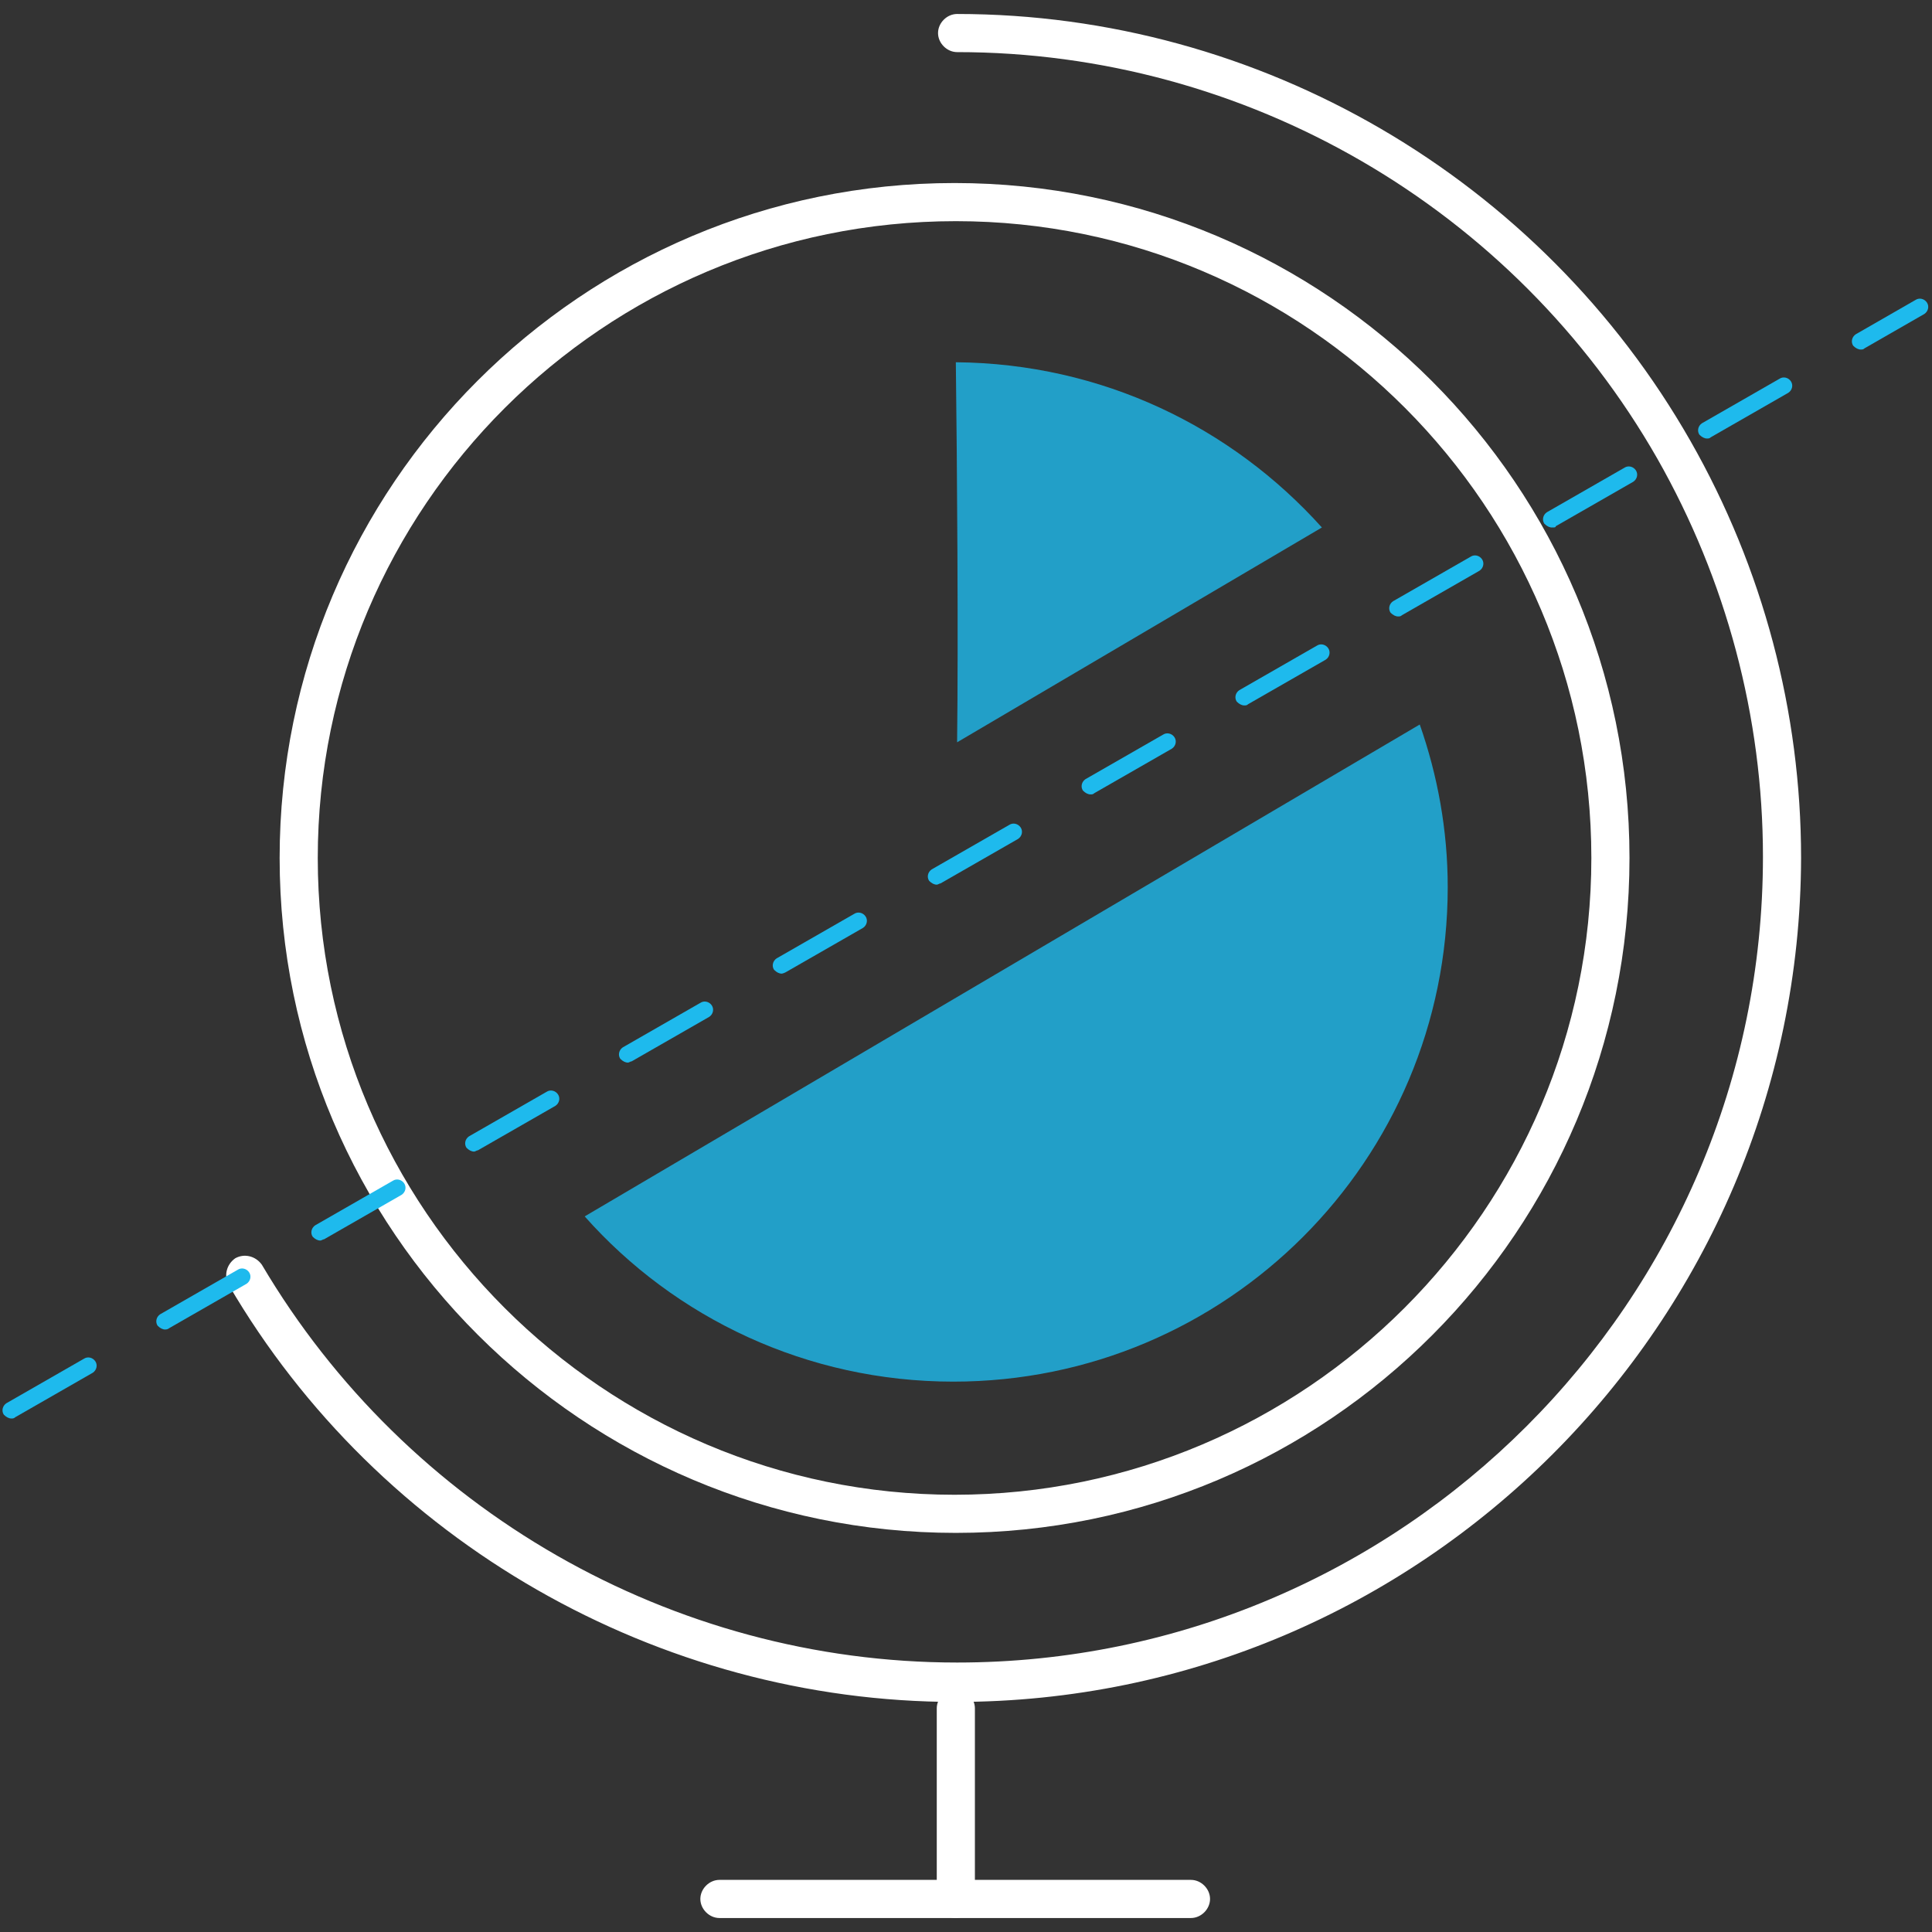 <?xml version="1.0" encoding="utf-8"?>
<!-- Generator: Adobe Illustrator 27.1.0, SVG Export Plug-In . SVG Version: 6.00 Build 0)  -->
<svg version="1.1" id="Layer_1" xmlns="http://www.w3.org/2000/svg" xmlns:xlink="http://www.w3.org/1999/xlink" x="0px" y="0px"
	 viewBox="0 0 152 152" style="enable-background:new 0 0 152 152;" xml:space="preserve">
<rect x="0" y="0" width="152" height="152" fill="#333333" stroke="none"/>
<style type="text/css">
	.st0{fill:#FFFFFF;}
	.st1{opacity:0.8;}
	.st2{fill:#1EBAED;}
</style>
<g>
	<g>
		<path class="st0" d="M75.2,150.9c-0.8,0-1.5-0.7-1.5-1.5v-15c0-0.8,0.7-1.5,1.5-1.5s1.5,0.7,1.5,1.5v15
			C76.7,150.2,76,150.9,75.2,150.9z"/>
	</g>
	<g>
		<path class="st0" d="M93.7,150.9H56.6c-0.8,0-1.5-0.7-1.5-1.5s0.7-1.5,1.5-1.5h37.1c0.8,0,1.5,0.7,1.5,1.5S94.5,150.9,93.7,150.9z
			"/>
	</g>
	<g>
		<path class="st0" d="M75.2,120.6C45.9,120.6,22,96.8,22,67.5s23.8-53.1,53.1-53.1s53.1,23.8,53.1,53.1S104.5,120.6,75.2,120.6z
			 M75.2,17.4C47.5,17.4,25,39.9,25,67.5s22.5,50.1,50.1,50.1s50.1-22.5,50.1-50.1S102.8,17.4,75.2,17.4z"/>
	</g>
	<g>
		<path class="st0" d="M75.2,133.9c-23.4,0-45.4-12.6-57.2-32.8c-0.4-0.7-0.2-1.6,0.5-2.1c0.7-0.4,1.6-0.2,2.1,0.5
			c11.4,19.3,32.3,31.3,54.7,31.3c34.9,0,63.4-28.4,63.4-63.4c0-11-2.9-21.8-8.3-31.3c-11.3-19.8-32.4-32-55.1-32
			c-0.8,0-1.5-0.7-1.5-1.5s0.7-1.5,1.5-1.5c23.8,0,45.9,12.9,57.7,33.6c5.7,10,8.7,21.3,8.7,32.8
			C141.6,104.1,111.8,133.9,75.2,133.9z"/>
	</g>
	<g class="st1">
		<path class="st2" d="M46,95.7c7.1,8,17.5,13,29,13c21.5,0,38.9-17.4,38.9-38.9c0-4.5-0.8-8.8-2.2-12.8L46,95.7z"/>
	</g>
	<g class="st1">
		<path class="st2" d="M75.3,58.4L104,41.5c-7.1-7.9-17.3-12.9-28.8-13C75.3,36.4,75.4,50.3,75.3,58.4z"/>
	</g>
	<g>
		<path class="st2" d="M0.9,111.6c-0.2,0-0.4-0.1-0.6-0.3c-0.2-0.3-0.1-0.7,0.2-0.9l6.1-3.5c0.3-0.2,0.7-0.1,0.9,0.2
			c0.2,0.3,0.1,0.7-0.2,0.9l-6.1,3.5C1.1,111.6,1,111.6,0.9,111.6z M13,104.6c-0.2,0-0.4-0.1-0.6-0.3c-0.2-0.3-0.1-0.7,0.2-0.9
			l6.1-3.5c0.3-0.2,0.7-0.1,0.9,0.2c0.2,0.3,0.1,0.7-0.2,0.9l-6.1,3.5C13.3,104.5,13.2,104.6,13,104.6z M25.2,97.6
			c-0.2,0-0.4-0.1-0.6-0.3c-0.2-0.3-0.1-0.7,0.2-0.9l6.1-3.5c0.3-0.2,0.7-0.1,0.9,0.2c0.2,0.3,0.1,0.7-0.2,0.9l-6.1,3.5
			C25.4,97.5,25.3,97.6,25.2,97.6z M37.3,90.6c-0.2,0-0.4-0.1-0.6-0.3c-0.2-0.3-0.1-0.7,0.2-0.9l6.1-3.5c0.3-0.2,0.7-0.1,0.9,0.2
			c0.2,0.3,0.1,0.7-0.2,0.9l-6.1,3.5C37.5,90.5,37.4,90.6,37.3,90.6z M49.4,83.6c-0.2,0-0.4-0.1-0.6-0.3c-0.2-0.3-0.1-0.7,0.2-0.9
			l6.1-3.5c0.3-0.2,0.7-0.1,0.9,0.2c0.2,0.3,0.1,0.7-0.2,0.9l-6.1,3.5C49.6,83.5,49.5,83.6,49.4,83.6z M61.5,76.6
			c-0.2,0-0.4-0.1-0.6-0.3c-0.2-0.3-0.1-0.7,0.2-0.9l6.1-3.5c0.3-0.2,0.7-0.1,0.9,0.2c0.2,0.3,0.1,0.7-0.2,0.9l-6.1,3.5
			C61.8,76.5,61.6,76.6,61.5,76.6z M73.7,69.6c-0.2,0-0.4-0.1-0.6-0.3c-0.2-0.3-0.1-0.7,0.2-0.9l6.1-3.5c0.3-0.2,0.7-0.1,0.9,0.2
			c0.2,0.3,0.1,0.7-0.2,0.9L74,69.5C73.9,69.5,73.8,69.6,73.7,69.6z M85.8,62.5c-0.2,0-0.4-0.1-0.6-0.3c-0.2-0.3-0.1-0.7,0.2-0.9
			l6.1-3.5c0.3-0.2,0.7-0.1,0.9,0.2c0.2,0.3,0.1,0.7-0.2,0.9l-6.1,3.5C86,62.5,85.9,62.5,85.8,62.5z M97.9,55.5
			c-0.2,0-0.4-0.1-0.6-0.3c-0.2-0.3-0.1-0.7,0.2-0.9l6.1-3.5c0.3-0.2,0.7-0.1,0.9,0.2c0.2,0.3,0.1,0.7-0.2,0.9l-6.1,3.5
			C98.1,55.5,98,55.5,97.9,55.5z M110,48.5c-0.2,0-0.4-0.1-0.6-0.3c-0.2-0.3-0.1-0.7,0.2-0.9l6.1-3.5c0.3-0.2,0.7-0.1,0.9,0.2
			c0.2,0.3,0.1,0.7-0.2,0.9l-6.1,3.5C110.2,48.5,110.1,48.5,110,48.5z M122.1,41.5c-0.2,0-0.4-0.1-0.6-0.3c-0.2-0.3-0.1-0.7,0.2-0.9
			l6.1-3.5c0.3-0.2,0.7-0.1,0.9,0.2s0.1,0.7-0.2,0.9l-6.1,3.5C122.4,41.5,122.3,41.5,122.1,41.5z M134.3,34.5
			c-0.2,0-0.4-0.1-0.6-0.3c-0.2-0.3-0.1-0.7,0.2-0.9l6.1-3.5c0.3-0.2,0.7-0.1,0.9,0.2c0.2,0.3,0.1,0.7-0.2,0.9l-6.1,3.5
			C134.5,34.5,134.4,34.5,134.3,34.5z M146.4,27.5c-0.2,0-0.4-0.1-0.6-0.3c-0.2-0.3-0.1-0.7,0.2-0.9l4.7-2.7
			c0.3-0.2,0.7-0.1,0.9,0.2c0.2,0.3,0.1,0.7-0.2,0.9l-4.7,2.7C146.6,27.5,146.5,27.5,146.4,27.5z"/>
	</g>
</g>
</svg>

